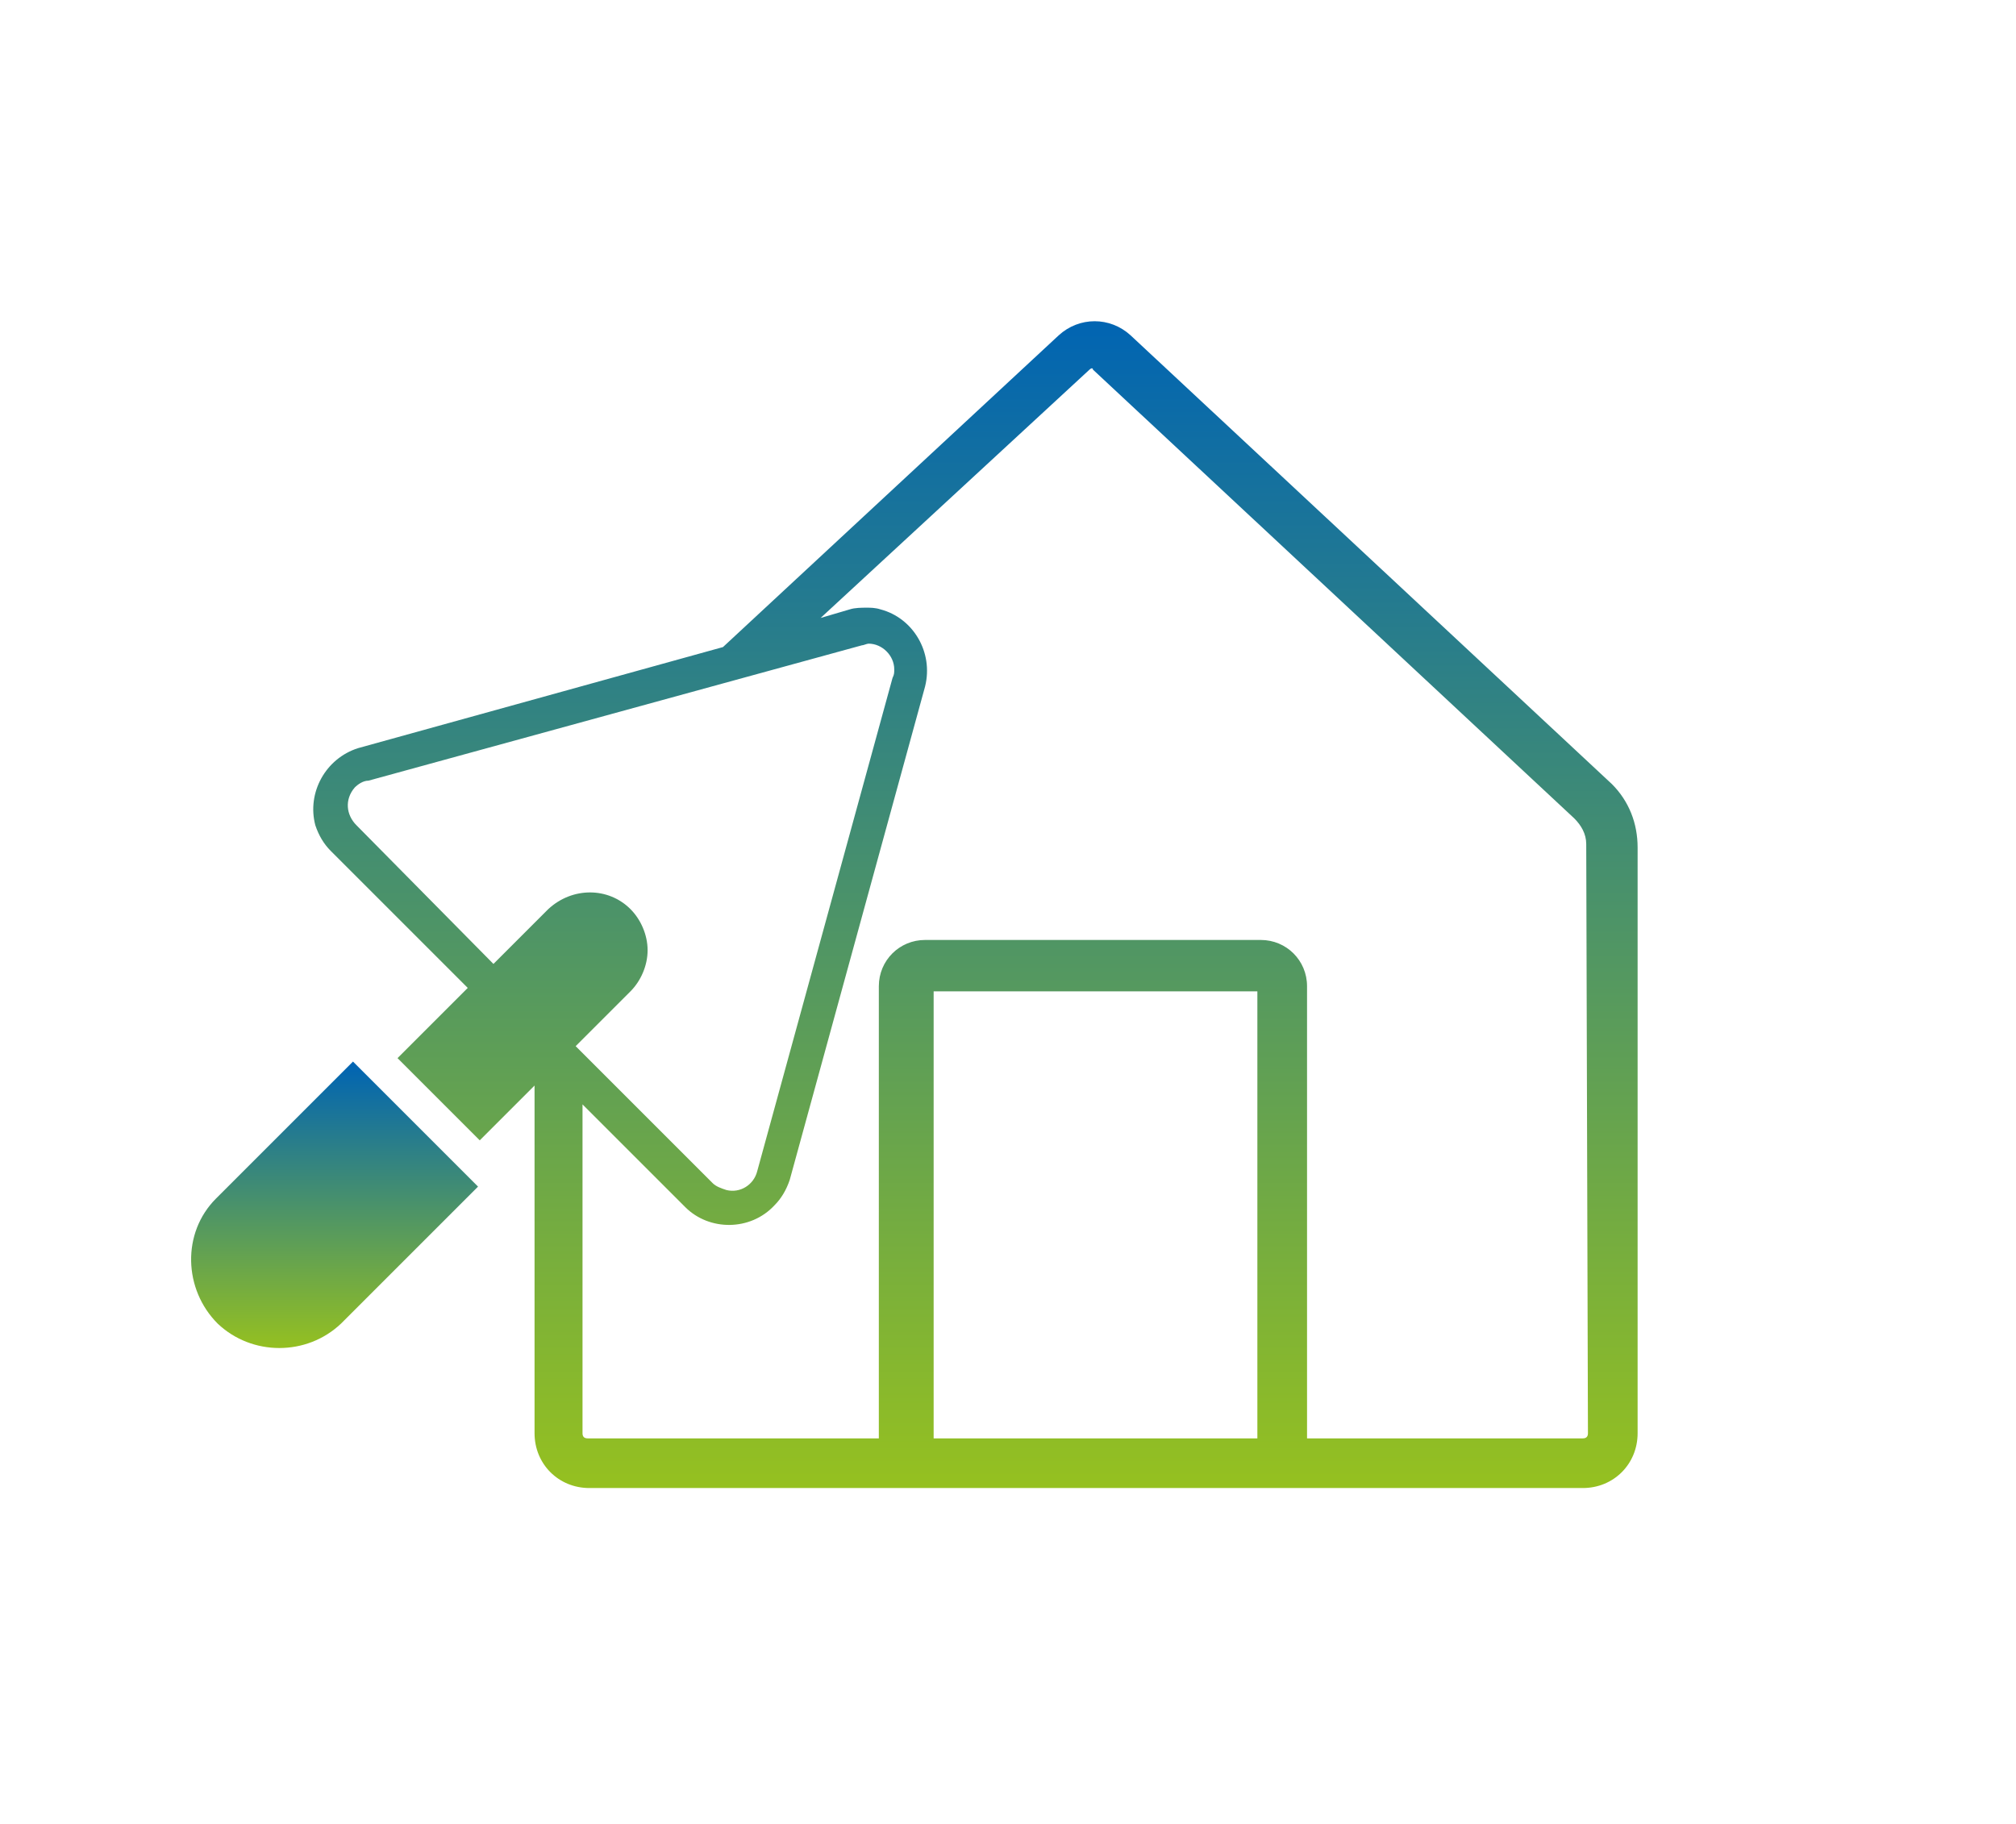<?xml version="1.0" encoding="utf-8"?>
<!-- Generator: Adobe Illustrator 26.2.1, SVG Export Plug-In . SVG Version: 6.00 Build 0)  -->
<svg version="1.1" id="Ebene_1" xmlns="http://www.w3.org/2000/svg" xmlns:xlink="http://www.w3.org/1999/xlink" x="0px" y="0px"
	 viewBox="0 0 117.7 106.5" style="enable-background:new 0 0 117.7 106.5;" xml:space="preserve">
<style type="text/css">
	.st0{fill:url(#Pfad_91_00000022531563375272857120000013017470043378789504_);}
	.st1{fill:url(#Pfad_92_00000082335754609868012420000002662864751722487487_);}
</style>
<g id="Gruppe_52" transform="translate(-268.991 -352.02)">
	
		<linearGradient id="Pfad_91_00000130647334491710631320000000234898548887786137_" gradientUnits="userSpaceOnUse" x1="-99.708" y1="174.601" x2="-99.708" y2="175.602" gradientTransform="matrix(77.346 0 0 68.108 8038.03 -11521.004)">
		<stop  offset="0" style="stop-color:#0064B3"/>
		<stop  offset="1" style="stop-color:#96C11F"/>
	</linearGradient>
	<path id="Pfad_91" style="fill:url(#Pfad_91_00000130647334491710631320000000234898548887786137_);" d="M363.1,397.8L335,371.6
		c-1.2-1.1-3-1.1-4.2,0l-19.6,18.2l-21.3,5.9c-1.9,0.6-3,2.6-2.5,4.5c0.2,0.6,0.5,1.1,0.9,1.5l8,8l-4.1,4.1l4.8,4.8l3.2-3.2v20.3
		c0,1.8,1.4,3.2,3.2,3.2h58c1.8,0,3.2-1.4,3.2-3.2v-34.2C364.6,400.1,364.1,398.8,363.1,397.8z M289.8,400.2
		c-0.6-0.6-0.7-1.5-0.1-2.2c0.2-0.2,0.5-0.4,0.8-0.4l28.8-7.9c0.1,0,0.3-0.1,0.4-0.1c0.8,0,1.5,0.7,1.5,1.5c0,0.2,0,0.3-0.1,0.5
		l-7.9,28.8c-0.2,0.8-1,1.3-1.8,1.1c-0.3-0.1-0.6-0.2-0.8-0.4l-8-8l3.2-3.2c0.6-0.6,1-1.5,1-2.4s-0.4-1.8-1-2.4
		c-1.3-1.3-3.4-1.3-4.8,0l-3.2,3.2L289.8,400.2z M342.4,436h-18.9v-26.1h18.9V436z M361.7,435.7c0,0.2-0.1,0.3-0.3,0.3h-16.1v-26.4
		c0-1.5-1.2-2.7-2.7-2.7H323c-1.5,0-2.7,1.2-2.7,2.7V436h-17c-0.2,0-0.3-0.1-0.3-0.3v-19.2l6,6c1.4,1.4,3.8,1.4,5.2-0.1
		c0.4-0.4,0.7-0.9,0.9-1.5l7.9-28.8c0.5-2-0.7-4-2.6-4.5c-0.3-0.1-0.6-0.1-0.8-0.1c-0.3,0-0.7,0-1,0.1l-1.7,0.5l15.7-14.5
		c0.1-0.1,0.2-0.1,0.2,0l28.1,26.2c0.4,0.4,0.7,0.9,0.7,1.5L361.7,435.7z"/>
	
		<linearGradient id="Pfad_92_00000042713858090856265430000016419826801936246696_" gradientUnits="userSpaceOnUse" x1="-68.968" y1="204.85" x2="-68.968" y2="205.85" gradientTransform="matrix(16.763 0 0 16.764 1444.648 -3019.982)">
		<stop  offset="0" style="stop-color:#0064B3"/>
		<stop  offset="1" style="stop-color:#96C11F"/>
	</linearGradient>
	<path id="Pfad_92" style="fill:url(#Pfad_92_00000042713858090856265430000016419826801936246696_);" d="M281.6,422
		c-2,2-1.9,5.3,0.1,7.3c2,1.9,5.2,1.9,7.2,0l8-8l-7.3-7.3L281.6,422z"/>
</g>
</svg>
